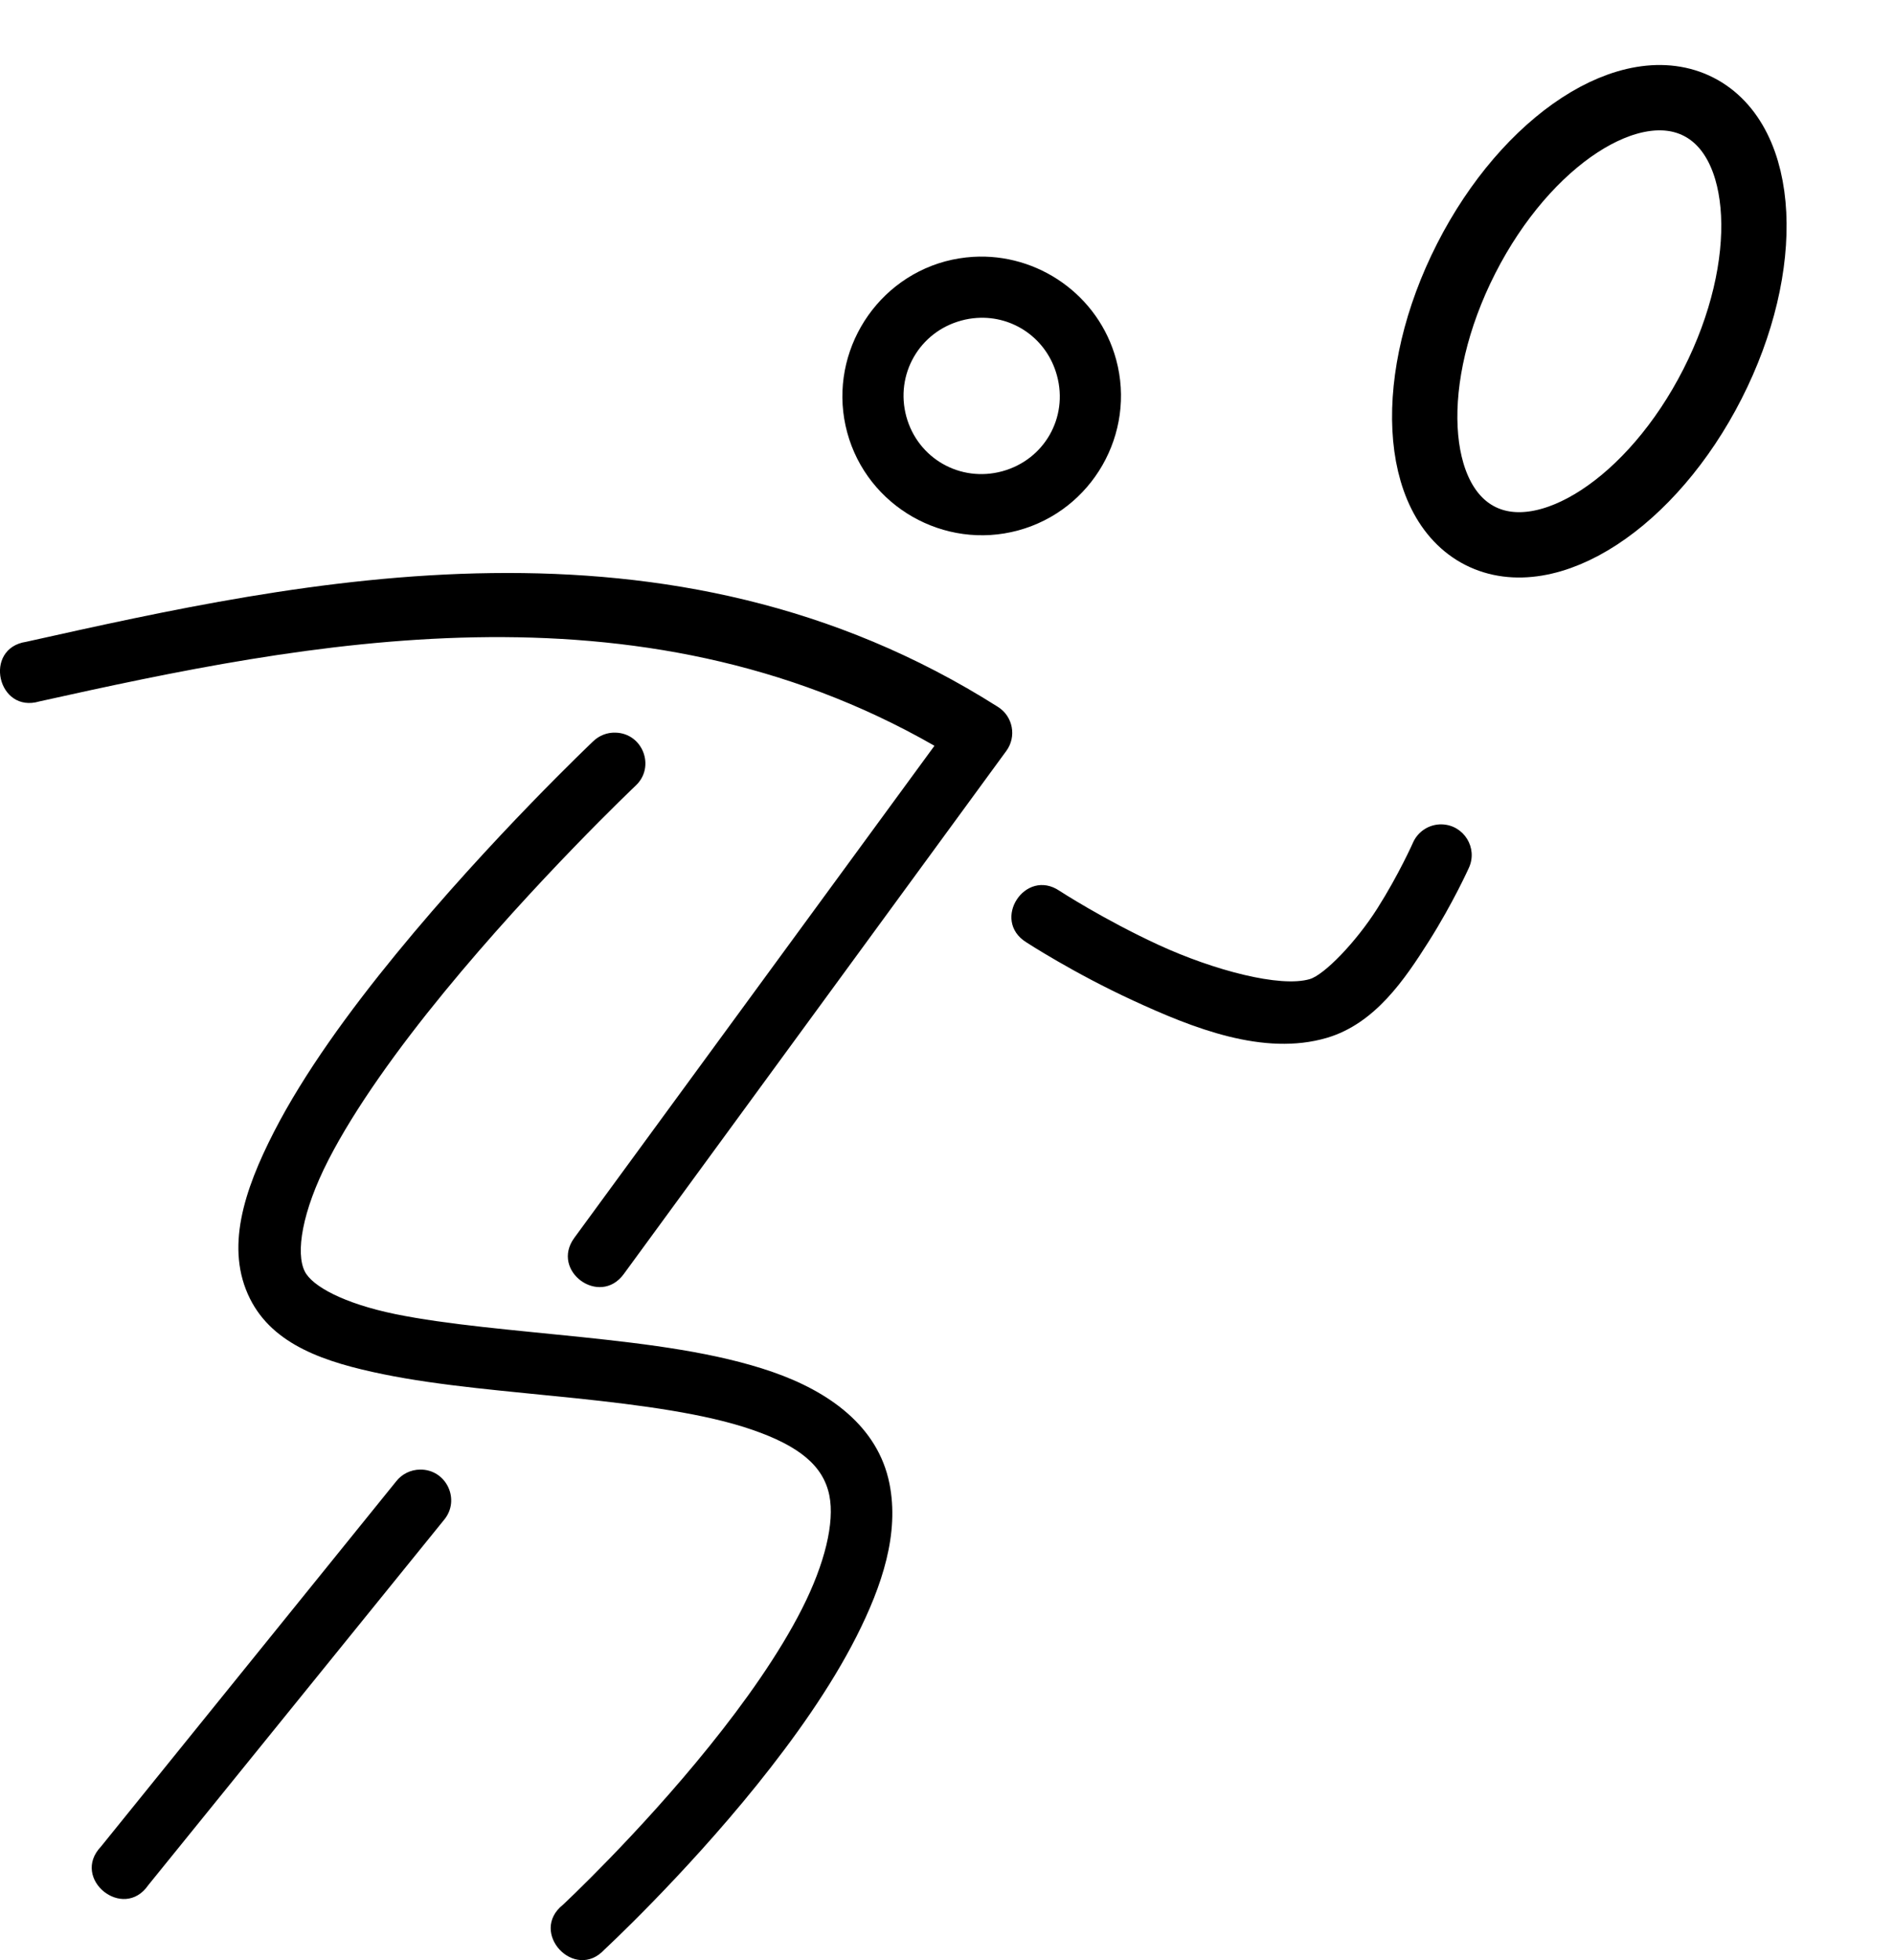 <?xml version="1.0" encoding="UTF-8"?>
<svg width="29px" height="30px" viewBox="0 0 29 30" version="1.1" xmlns="http://www.w3.org/2000/svg" xmlns:xlink="http://www.w3.org/1999/xlink">
    <title>sl-villanova-afl</title>
    <g id="Base-Pages" stroke="none" stroke-width="1" fill="none" fill-rule="evenodd">
        <g id="Student-Life---The-Locker-Room" transform="translate(-300, -783)">
            <g id="Group-15" transform="translate(260, 466)">
                <g id="sl-villanova-afl" transform="translate(40, 317)">
                    <g id="017-runner" transform="translate(11.267, 16.964) scale(-1, 1) translate(-11.267, -16.964) translate(0, 3.927)" fill="#000000" fill-rule="nonzero">
                        <path d="M7.635,0.004 C6.647,-0.056 5.713,0.586 5.444,1.577 C5.137,2.709 5.812,3.884 6.944,4.191 C8.076,4.498 9.255,3.825 9.562,2.692 C9.869,1.56 9.192,0.38 8.06,0.073 C7.918,0.035 7.776,0.013 7.635,0.004 L7.635,0.004 Z M7.814,0.979 C8.458,1.153 8.831,1.804 8.657,2.447 C8.482,3.09 7.832,3.46 7.189,3.286 C6.546,3.111 6.175,2.465 6.35,1.822 C6.502,1.259 7.017,0.902 7.575,0.939 C7.654,0.944 7.734,0.957 7.814,0.979 L7.814,0.979 Z M15.004,4.844 C12.441,4.811 9.776,5.293 7.254,6.892 C7.024,7.036 6.965,7.347 7.126,7.566 L12.983,15.572 C13.352,16.078 14.11,15.524 13.741,15.019 L8.226,7.487 C12.792,4.872 17.85,5.902 21.93,6.808 C22.572,6.999 22.797,5.996 22.134,5.896 C20.025,5.427 17.567,4.876 15.004,4.844 Z M13.111,7.286 C12.69,7.295 12.494,7.813 12.803,8.099 C12.803,8.099 14.34,9.557 15.737,11.262 C16.436,12.114 17.097,13.03 17.505,13.825 C17.913,14.62 18.008,15.251 17.868,15.531 C17.756,15.757 17.273,16.022 16.482,16.185 C15.69,16.347 14.66,16.43 13.63,16.537 C12.6,16.645 11.567,16.772 10.707,17.07 C9.847,17.368 9.091,17.898 8.915,18.78 C8.763,19.541 9.023,20.335 9.42,21.119 C9.818,21.903 10.376,22.685 10.945,23.392 C12.084,24.805 13.278,25.91 13.278,25.91 C13.735,26.407 14.443,25.646 13.914,25.225 C13.914,25.225 12.764,24.153 11.676,22.803 C11.131,22.128 10.603,21.384 10.253,20.693 C9.903,20.002 9.753,19.374 9.835,18.963 C9.926,18.505 10.3,18.203 11.015,17.956 C11.729,17.709 12.713,17.578 13.727,17.472 C14.741,17.366 15.785,17.286 16.668,17.105 C17.552,16.924 18.35,16.661 18.706,15.95 C19.09,15.182 18.8,14.295 18.339,13.396 C17.878,12.498 17.186,11.548 16.464,10.667 C15.02,8.904 13.451,7.418 13.451,7.418 C13.36,7.33 13.237,7.282 13.111,7.286 L13.111,7.286 Z M0.455,8.69 C0.12,8.701 -0.097,9.05 0.043,9.355 C0.043,9.355 0.286,9.895 0.656,10.479 C1.026,11.063 1.48,11.739 2.217,11.957 C3.185,12.242 4.272,11.807 5.184,11.386 C6.097,10.966 6.821,10.494 6.821,10.494 C7.361,10.156 6.836,9.351 6.31,9.708 C6.31,9.708 5.635,10.147 4.794,10.535 C3.953,10.922 2.933,11.192 2.479,11.058 C2.257,10.992 1.773,10.494 1.445,9.977 C1.117,9.46 0.901,8.974 0.901,8.974 C0.825,8.797 0.648,8.684 0.455,8.69 L0.455,8.69 Z M16.101,18.565 C15.699,18.56 15.478,19.03 15.737,19.337 L20.263,24.924 C20.646,25.481 21.455,24.826 20.989,24.336 L16.468,18.745 C16.38,18.632 16.244,18.566 16.101,18.565 L16.101,18.565 Z" id="path2657"></path>
                    </g>
                    <ellipse id="Oval" stroke="#000000" transform="translate(24.335, 4.917) rotate(27) translate(-24.335, -4.917) " cx="24.335" cy="4.917" rx="2.116" ry="3.685"></ellipse>
                </g>
            </g>
        </g>
    </g>
</svg>